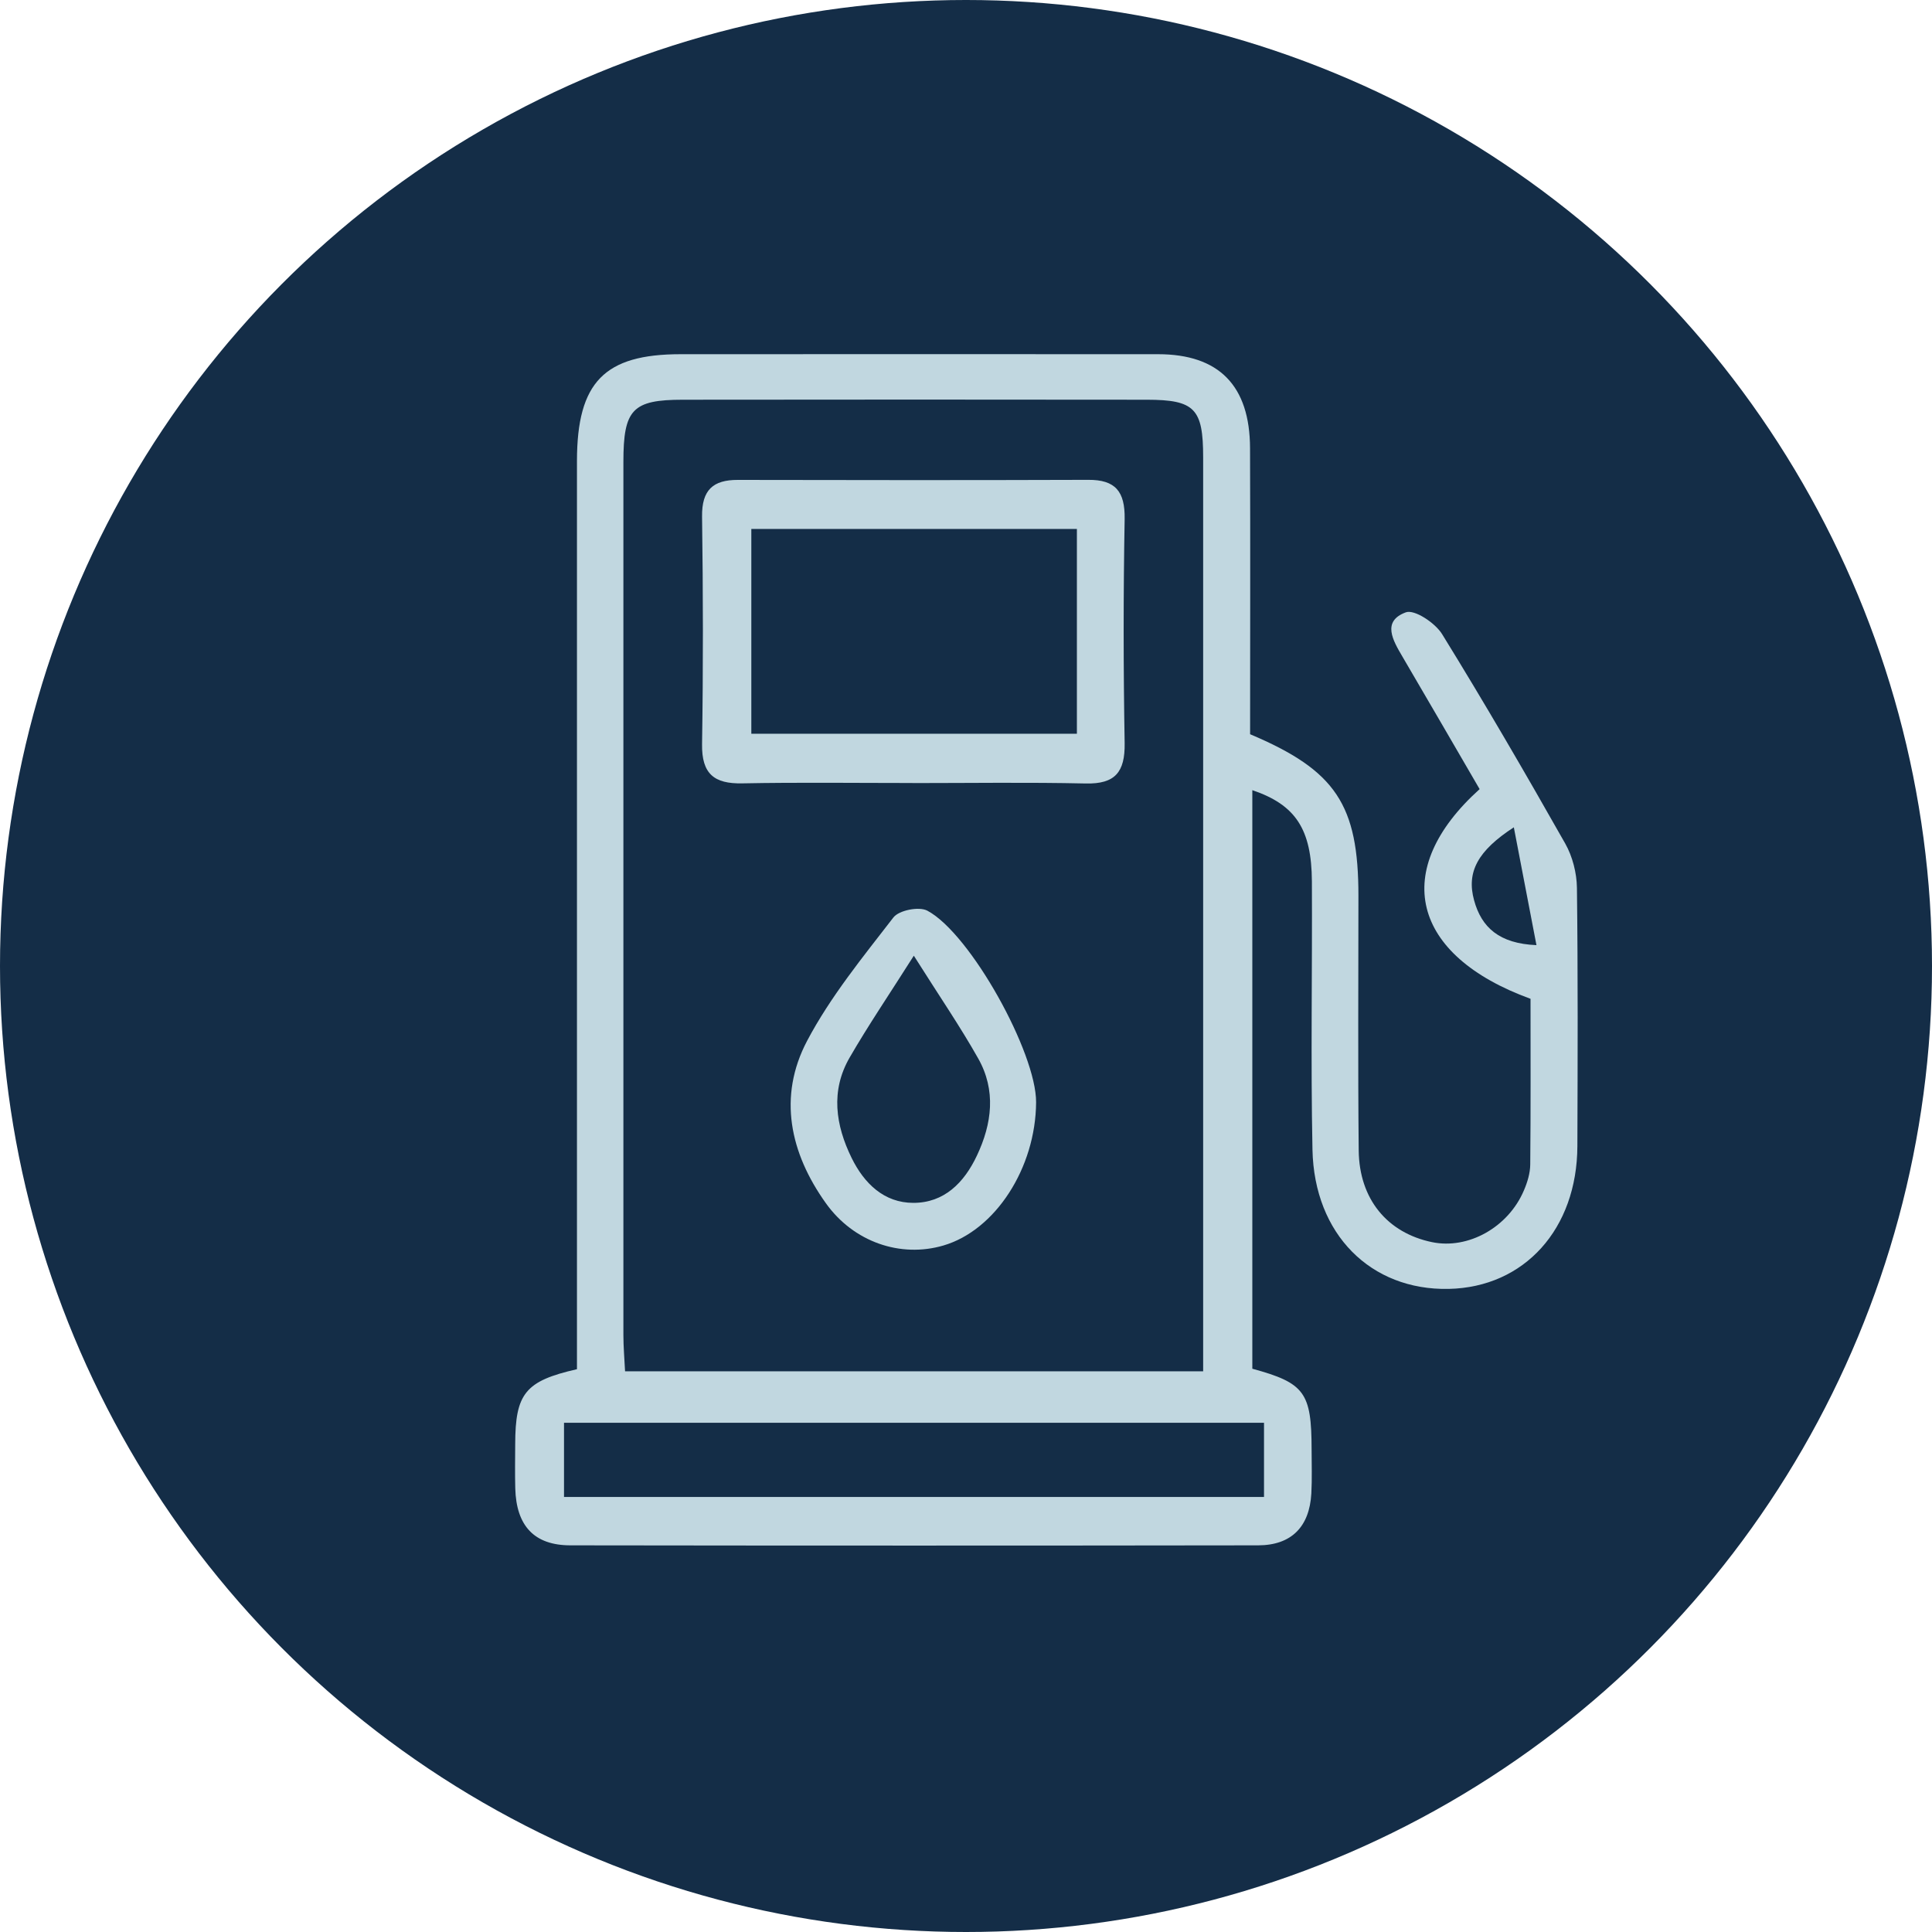 <svg width="60" height="60" viewBox="0 0 60 60" fill="none" xmlns="http://www.w3.org/2000/svg">
<circle cx="30" cy="30" r="30" fill="#142D47"/>
<g clip-path="url(#clip0_130_16710)">
<path d="M38.823 22.802C41.488 23.927 42.187 24.995 42.187 27.818C42.187 30.456 42.169 33.094 42.196 35.729C42.212 37.242 43.087 38.289 44.473 38.576C45.595 38.808 46.839 38.118 47.326 36.97C47.434 36.719 47.521 36.434 47.523 36.164C47.54 34.444 47.532 32.722 47.532 31.019C43.83 29.671 43.162 27.02 45.951 24.507C45.161 23.148 44.361 21.768 43.554 20.392C43.259 19.89 42.907 19.295 43.658 19.017C43.927 18.917 44.57 19.344 44.786 19.694C46.107 21.834 47.37 24.009 48.61 26.198C48.836 26.598 48.967 27.111 48.973 27.573C49.006 30.245 48.996 32.918 48.987 35.59C48.979 38.166 47.341 39.979 44.991 40.028C42.573 40.078 40.814 38.335 40.76 35.704C40.704 32.927 40.756 30.148 40.742 27.371C40.733 25.752 40.238 24.995 38.892 24.539V42.507C40.516 42.95 40.731 43.244 40.733 45.01C40.733 45.468 40.75 45.926 40.725 46.381C40.667 47.415 40.107 47.989 39.074 47.992C31.955 48.002 24.837 48.002 17.717 47.992C16.589 47.992 16.033 47.386 16.002 46.221C15.99 45.765 15.998 45.307 16 44.849C16.004 43.279 16.309 42.887 17.918 42.522C17.918 42.14 17.918 41.726 17.918 41.315C17.918 32.313 17.918 23.313 17.918 14.311C17.922 11.869 18.769 11 21.139 11C26.081 11 31.023 10.996 35.963 11C37.857 11 38.815 11.977 38.821 13.918C38.832 16.87 38.823 19.823 38.823 22.8V22.802ZM37.365 42.587C37.365 42.153 37.365 41.838 37.365 41.524C37.365 32.416 37.365 23.309 37.365 14.201C37.365 12.692 37.104 12.416 35.619 12.414C30.816 12.407 26.011 12.409 21.208 12.414C19.64 12.414 19.36 12.713 19.36 14.349C19.36 23.387 19.36 32.425 19.36 41.461C19.36 41.83 19.393 42.199 19.412 42.587H37.365ZM39.255 44.185H17.516V46.489H39.255V44.185ZM47.013 25.693C45.897 26.419 45.537 27.077 45.779 27.959C46.009 28.804 46.563 29.304 47.716 29.352C47.484 28.143 47.272 27.035 47.013 25.691V25.693Z" fill="#C1D7E0"/>
<path d="M28.334 24.317C26.573 24.317 24.81 24.294 23.049 24.328C22.184 24.345 21.788 24.039 21.803 23.106C21.84 20.751 21.836 18.396 21.803 16.041C21.793 15.214 22.145 14.902 22.915 14.904C26.542 14.912 30.169 14.914 33.796 14.902C34.638 14.897 34.941 15.26 34.927 16.119C34.885 18.438 34.887 20.759 34.927 23.079C34.941 23.982 34.628 24.351 33.724 24.332C31.928 24.292 30.132 24.319 28.336 24.319L28.334 24.317ZM33.444 16.427H23.333V22.787H33.444V16.427Z" fill="#C1D7E0"/>
<path d="M32.177 34.235C32.164 36.273 30.912 38.209 29.296 38.681C27.969 39.069 26.511 38.578 25.646 37.364C24.534 35.807 24.153 34.056 25.065 32.325C25.789 30.954 26.793 29.726 27.745 28.493C27.919 28.267 28.541 28.145 28.8 28.282C30.142 28.998 32.185 32.699 32.177 34.233V34.235ZM28.379 29.681C27.597 30.914 26.956 31.857 26.386 32.844C25.789 33.876 25.949 34.944 26.448 35.961C26.838 36.755 27.456 37.356 28.365 37.356C29.317 37.356 29.937 36.738 30.337 35.892C30.81 34.894 30.938 33.859 30.378 32.87C29.819 31.878 29.172 30.935 28.379 29.679V29.681Z" fill="#C1D7E0"/>
</g>
<defs>
<clipPath id="clip0_130_16710">
<rect width="33" height="37" fill="white" transform="translate(16 11)"/>
</clipPath>
</defs>
</svg>
